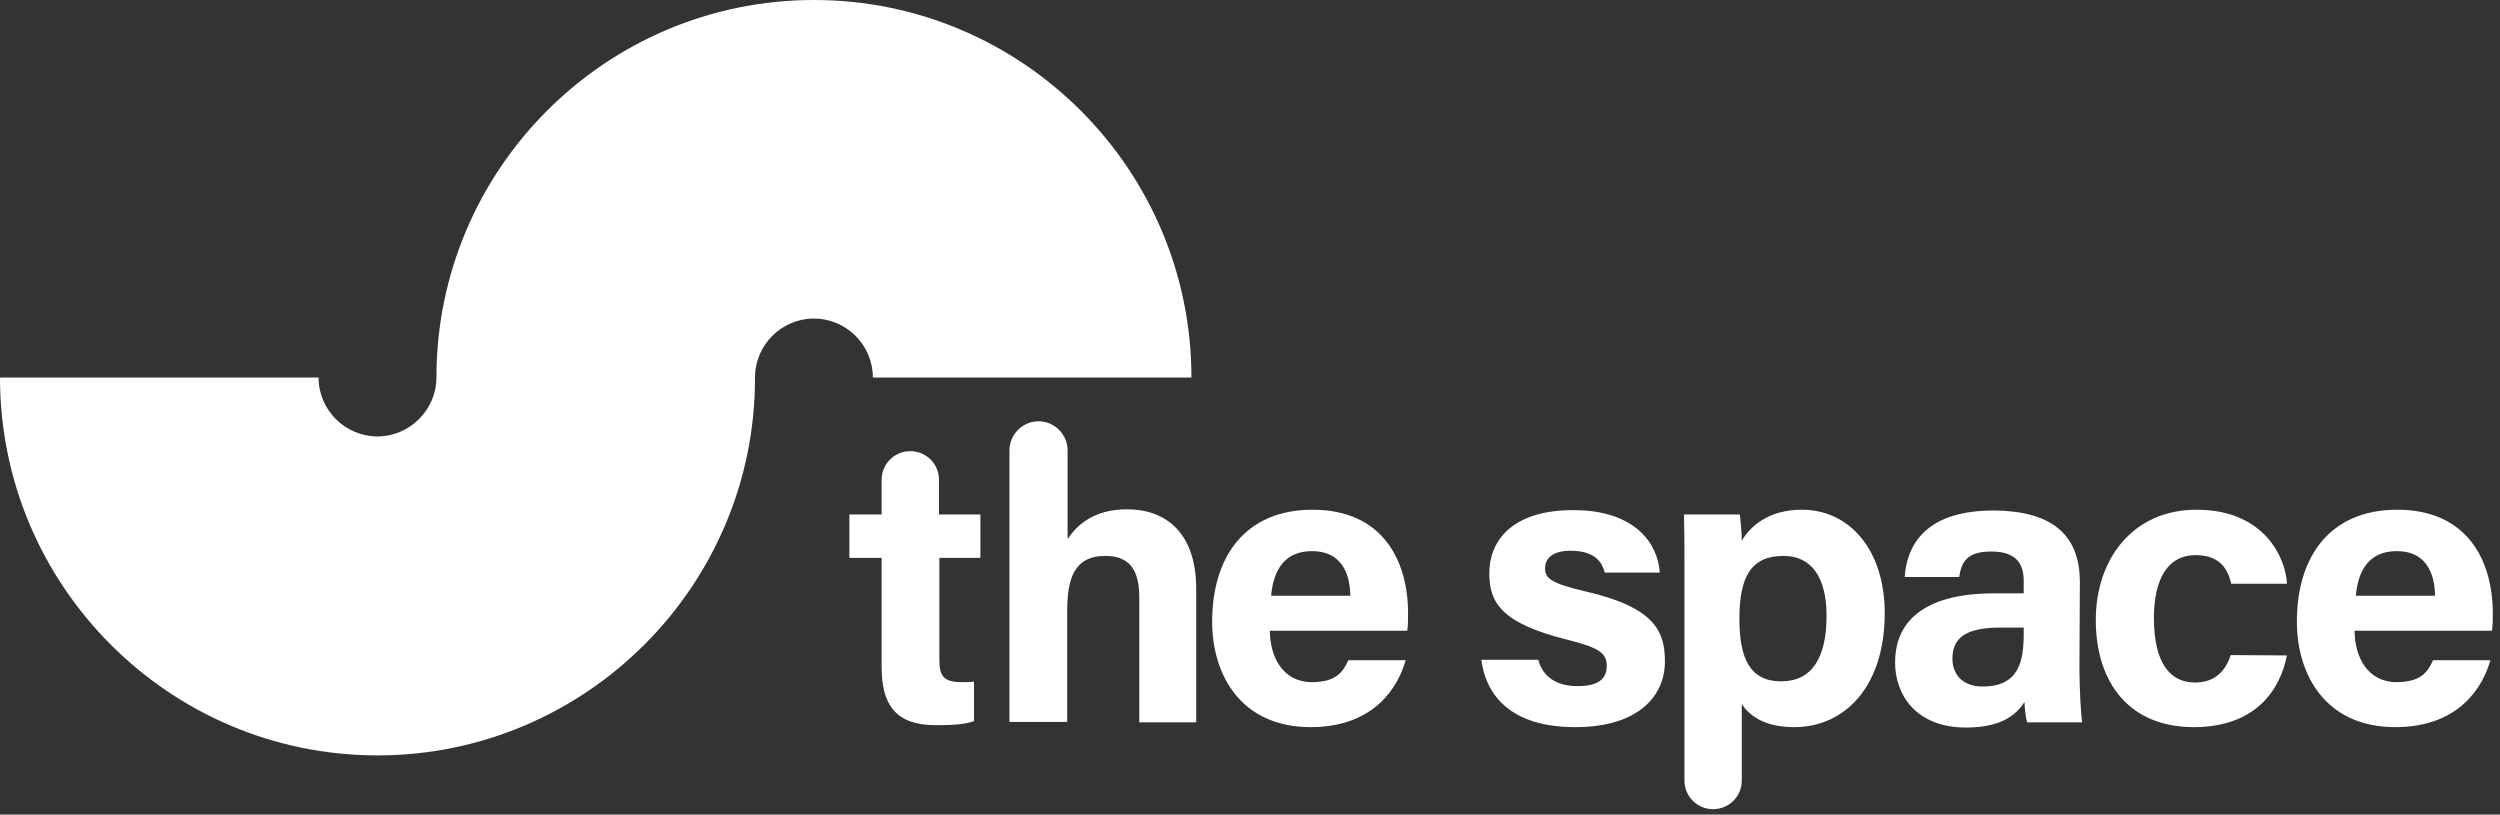 <?xml version="1.0" encoding="UTF-8"?>
<svg width="89px" height="29px" viewBox="0 0 89 29" version="1.1" xmlns="http://www.w3.org/2000/svg" xmlns:xlink="http://www.w3.org/1999/xlink">
    <rect x="0" y="0" width="89" height="29" fill="#333333" stroke="none"/>
    <!-- Generator: Sketch 61.2 (89653) - https://sketch.com -->
    <title>the space logo</title>
    <desc>Created with Sketch.</desc>
    <g id="TO-USE" stroke="none" stroke-width="1" fill="none" fill-rule="evenodd">
        <g id="BitB_homepage_v1" transform="translate(-183, -704)" fill="#FFFFFF" fill-rule="nonzero">
            <g id="Group-5" transform="translate(0, 660)">
                <g id="thespace_logo-(1)" transform="translate(183, 43)">
                    <path d="M64.148,19.146 C65.82,19.146 67.096,20.549 67.096,22.831 C67.096,25.454 65.664,26.886 63.878,26.886 C62.829,26.886 62.29,26.489 62.007,26.064 L62.007,28.785 C62.007,29.353 61.553,29.806 60.986,29.806 C60.419,29.806 59.966,29.353 59.966,28.785 L59.966,21.102 C59.966,20.507 59.966,19.911 59.951,19.316 L61.936,19.316 C61.964,19.514 62.007,19.968 62.007,20.251 C62.319,19.713 62.985,19.146 64.148,19.146 Z M28.976,1 C36.39,1 42.415,7.025 42.415,14.439 L31.074,14.439 C31.074,13.277 30.125,12.341 28.976,12.341 C27.814,12.341 26.878,13.291 26.878,14.439 C26.892,21.853 20.853,27.892 13.439,27.892 C6.025,27.892 5.68434189e-14,21.853 5.68434189e-14,14.439 L11.341,14.439 C11.341,15.602 12.291,16.537 13.439,16.537 C14.587,16.537 15.537,15.587 15.537,14.439 C15.537,7.025 21.562,1 28.976,1 Z M70.981,19.174 C72.951,19.188 74.043,19.954 74.043,21.726 L74.028,24.802 C74.028,25.511 74.085,26.546 74.128,26.716 L72.171,26.716 C72.115,26.574 72.072,26.177 72.072,25.993 C71.803,26.404 71.307,26.9 69.988,26.9 C68.202,26.9 67.465,25.723 67.465,24.589 C67.465,22.902 68.812,22.123 70.981,22.123 L72.044,22.123 L72.044,21.683 C72.044,21.159 71.859,20.634 70.895,20.634 C70.031,20.634 69.832,20.989 69.747,21.541 L67.805,21.541 C67.904,20.223 68.727,19.174 70.981,19.174 Z M46.725,19.146 C49.248,19.146 50.127,20.989 50.127,22.831 C50.127,23.087 50.127,23.243 50.099,23.455 L45.208,23.455 C45.208,24.391 45.676,25.284 46.697,25.284 C47.547,25.284 47.802,24.944 48.001,24.504 L50.042,24.504 C49.787,25.412 48.965,26.886 46.654,26.886 C44.216,26.886 43.153,25.071 43.153,23.129 C43.153,20.804 44.343,19.146 46.725,19.146 Z M56.01,19.16 C58.25,19.16 59.03,20.393 59.087,21.385 L57.13,21.385 C57.059,21.116 56.875,20.606 55.911,20.606 C55.245,20.606 55.004,20.903 55.004,21.23 C55.004,21.598 55.231,21.768 56.436,22.052 C58.902,22.619 59.271,23.469 59.271,24.547 C59.271,25.78 58.321,26.886 56.081,26.886 C53.827,26.886 52.906,25.794 52.736,24.49 L54.763,24.49 C54.919,25.085 55.401,25.426 56.166,25.426 C56.918,25.426 57.201,25.156 57.201,24.703 C57.201,24.235 56.889,24.051 55.826,23.781 C53.416,23.186 53.019,22.435 53.019,21.4 C53.019,20.308 53.771,19.16 56.01,19.16 Z M78.196,19.146 C80.677,19.146 81.386,20.946 81.414,21.782 L79.43,21.782 C79.302,21.187 78.962,20.762 78.154,20.762 C77.204,20.762 76.679,21.57 76.679,23.002 C76.679,24.589 77.246,25.298 78.14,25.298 C78.848,25.298 79.231,24.887 79.415,24.32 L81.414,24.334 C81.173,25.567 80.294,26.886 78.097,26.886 C75.8,26.886 74.61,25.298 74.61,23.072 C74.61,20.889 75.942,19.146 78.196,19.146 Z M85.341,19.146 C87.864,19.146 88.743,20.989 88.743,22.831 C88.743,23.087 88.743,23.243 88.715,23.455 L83.824,23.455 C83.824,24.391 84.292,25.284 85.313,25.284 C86.163,25.284 86.418,24.944 86.617,24.504 L88.658,24.504 C88.403,25.412 87.581,26.886 85.27,26.886 C82.832,26.886 81.769,25.071 81.769,23.129 C81.769,20.804 82.959,19.146 85.341,19.146 Z M32.407,17.062 C32.974,17.062 33.428,17.515 33.428,18.082 L33.428,19.316 L34.902,19.316 L34.902,20.861 L33.442,20.861 L33.442,24.518 C33.442,25.071 33.612,25.284 34.221,25.284 C34.335,25.284 34.533,25.284 34.675,25.27 L34.675,26.673 C34.278,26.815 33.711,26.815 33.3,26.815 C31.854,26.815 31.386,26.049 31.386,24.745 L31.386,20.861 L30.238,20.861 L30.238,19.316 L31.386,19.316 L31.386,18.082 C31.386,17.515 31.84,17.062 32.407,17.062 Z M36.972,15.998 C37.539,15.998 38.007,16.466 38.007,17.033 L38.007,20.195 C38.318,19.713 38.928,19.131 40.119,19.131 C41.494,19.131 42.585,19.954 42.585,21.967 L42.585,26.716 L40.558,26.716 L40.558,22.264 C40.558,21.3 40.218,20.79 39.353,20.79 C38.205,20.79 37.992,21.655 37.992,22.775 L37.992,26.702 L35.937,26.702 L35.937,17.033 C35.937,16.466 36.405,15.998 36.972,15.998 Z M72.044,23.342 L71.207,23.342 C69.96,23.342 69.506,23.725 69.506,24.448 C69.506,24.972 69.832,25.44 70.584,25.44 C71.888,25.44 72.044,24.518 72.044,23.554 L72.044,23.342 Z M63.495,20.79 C62.333,20.79 61.922,21.541 61.922,23.03 C61.922,24.448 62.305,25.256 63.41,25.256 C64.502,25.256 65.026,24.419 65.026,22.916 C65.026,21.556 64.488,20.79 63.495,20.79 Z M46.711,20.62 C45.733,20.62 45.336,21.286 45.251,22.208 L48.072,22.208 C48.058,21.357 47.717,20.62 46.711,20.62 Z M85.327,20.62 C84.349,20.62 83.952,21.286 83.867,22.208 L86.688,22.208 C86.674,21.357 86.333,20.62 85.327,20.62 Z" id="the-space-logo"></path>
                </g>
            </g>
        </g>
    </g>
</svg>